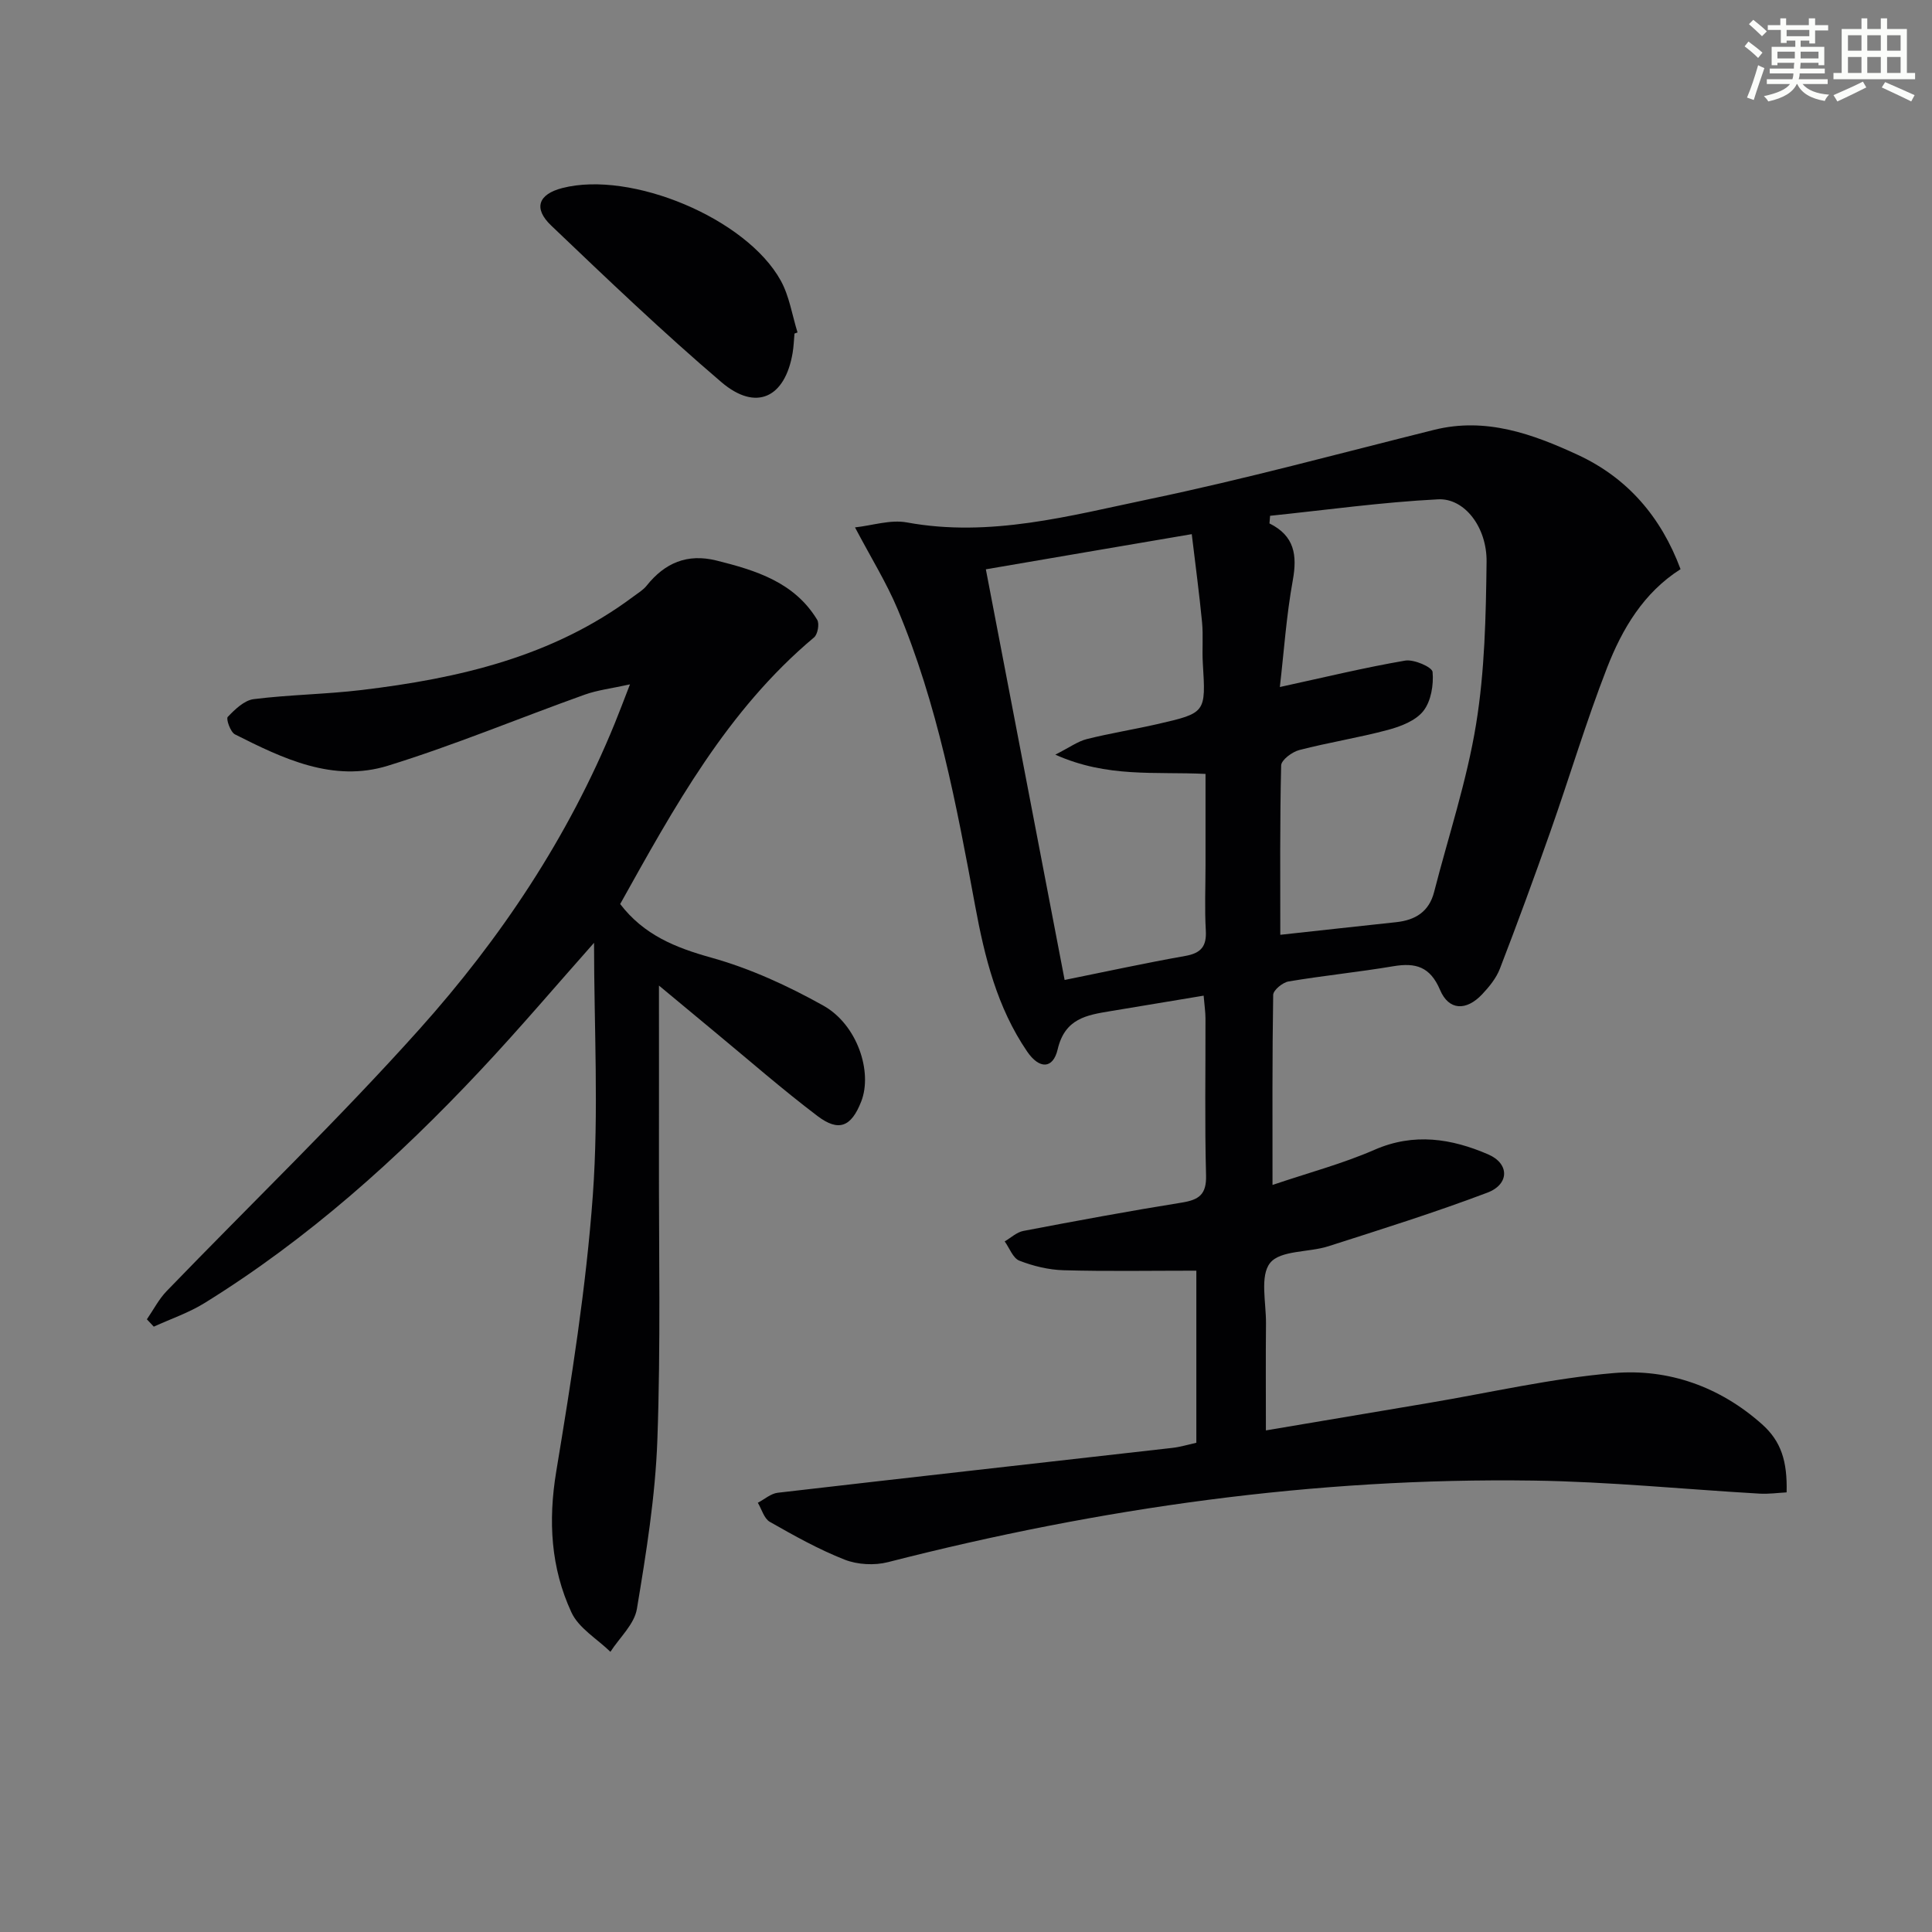 <svg enable-background="new 0 0 400 400" viewBox="0 0 400 400" xmlns="http://www.w3.org/2000/svg"><rect x="0" y="0" width="400" height="400" fill="#808080" stroke="none"/><g fill="#010103"><path d="m247.69 263.08c-9.57 0-18.54.16-27.5-.09-3.08-.09-6.26-.86-9.14-1.98-1.33-.52-2.04-2.61-3.04-3.99 1.29-.75 2.49-1.91 3.87-2.17 10.91-2.08 21.84-4.11 32.81-5.87 3.54-.57 5.12-1.67 5.01-5.64-.29-10.82-.09-21.66-.12-32.49 0-1.29-.2-2.58-.38-4.71-6.64 1.1-12.95 2.16-19.26 3.2-4.95.82-9.46 1.51-10.96 7.91-.97 4.15-3.83 4.11-6.32.46-6.22-9.11-8.8-19.52-10.77-30.19-3.86-20.88-7.79-41.77-16.08-61.47-2.29-5.44-5.45-10.52-8.79-16.86 3.6-.39 7.33-1.65 10.72-1.03 17.24 3.17 33.73-1.38 50.2-4.82 19.8-4.13 39.36-9.46 59-14.35 10.7-2.66 20.39.86 29.74 5.19 10.23 4.74 17.21 12.79 21.26 23.66-7.67 4.88-12.09 12.38-15.23 20.45-4.32 11.1-7.73 22.55-11.69 33.79-3.36 9.54-6.84 19.04-10.48 28.47-.75 1.96-2.21 3.75-3.67 5.3-3.3 3.5-6.91 3.38-8.72-.89-2.05-4.83-5.05-5.69-9.68-4.91-7.2 1.21-14.49 1.94-21.69 3.15-1.23.21-3.16 1.8-3.18 2.78-.21 12.79-.14 25.59-.14 39.35 7.53-2.55 14.55-4.41 21.12-7.28 8.19-3.58 15.98-2.31 23.55.96 4.43 1.92 4.37 6.19-.17 7.91-10.83 4.1-21.91 7.57-32.95 11.11-4.07 1.3-9.9.79-12.04 3.44-2.16 2.67-.82 8.24-.86 12.54-.07 7.14-.02 14.28-.02 22.14 11.59-1.95 22.65-3.82 33.7-5.68 12.76-2.15 25.45-5.1 38.31-6.19 11.33-.96 21.97 2.82 30.68 10.57 4 3.55 5.28 7.69 5.12 14.13-1.83.1-3.73.37-5.61.26-15.6-.9-31.18-2.48-46.79-2.7-45.3-.65-89.78 5.65-133.63 16.88-2.8.72-6.31.54-8.99-.51-5.37-2.11-10.47-4.97-15.5-7.83-1.19-.68-1.67-2.6-2.48-3.95 1.37-.71 2.68-1.9 4.11-2.07 27.23-3.16 54.47-6.19 81.71-9.29 1.62-.18 3.21-.67 4.97-1.06 0-12.13 0-24.05 0-35.63zm-43.58-145.21c5.53 28.81 10.91 56.86 16.31 85.02 8.72-1.76 16.82-3.53 24.97-4.97 3.27-.58 4.45-1.98 4.26-5.28-.26-4.48-.06-8.99-.06-13.49 0-6.27 0-12.54 0-18.92-10.44-.51-20.35.84-31.1-3.99 2.97-1.5 4.65-2.75 6.52-3.22 4.82-1.21 9.75-1.99 14.6-3.1 10.09-2.31 10.05-2.35 9.42-12.63-.17-2.82.11-5.68-.16-8.49-.57-5.89-1.36-11.77-2.13-18.21-14.57 2.47-28.41 4.85-42.63 7.28zm60.96 75.67c8.48-.92 16.22-1.79 23.97-2.61 3.98-.42 6.83-2.16 7.88-6.26 2.96-11.55 6.77-22.96 8.68-34.69 1.81-11.05 2.04-22.41 2.18-33.65.09-7.19-4.58-13.23-10.04-12.95-11.62.59-23.19 2.21-34.78 3.41-.04.53-.09 1.05-.13 1.58 5.19 2.57 5.77 6.57 4.83 11.77-1.34 7.36-1.84 14.87-2.68 22.1 9.14-1.99 17.49-4.02 25.94-5.47 1.81-.31 5.59 1.34 5.68 2.35.24 2.67-.31 6.04-1.9 8.07-1.57 2.01-4.66 3.21-7.31 3.92-6.07 1.63-12.31 2.6-18.39 4.18-1.48.38-3.73 2.06-3.75 3.19-.28 11.63-.18 23.27-.18 35.06z"/><path d="m122.99 195.2c-7.65 8.61-15.38 17.73-23.55 26.43-17.14 18.27-35.71 34.91-57.09 48.15-3.26 2.02-6.99 3.28-10.51 4.89-.48-.51-.95-1.01-1.43-1.52 1.36-1.97 2.47-4.17 4.11-5.86 17.45-18.07 35.58-35.52 52.33-54.22 16.81-18.77 30.79-39.7 40.4-63.23.93-2.27 1.79-4.57 3.18-8.15-3.84.85-6.71 1.18-9.37 2.13-13.61 4.87-26.98 10.46-40.77 14.72-11.33 3.5-21.7-1.47-31.65-6.5-.93-.47-1.88-3.2-1.49-3.61 1.49-1.56 3.42-3.43 5.37-3.68 7.41-.93 14.93-1 22.35-1.89 20.13-2.41 39.61-6.89 56.3-19.38.93-.7 1.99-1.32 2.7-2.21 3.77-4.73 8.42-6.72 14.46-5.22 8.19 2.04 16.14 4.49 20.86 12.27.5.82.11 3.02-.65 3.65-18.04 15.12-29.03 35.3-40.14 55.2 4.9 6.4 11.43 9.03 18.87 11.1 8.04 2.24 15.87 5.84 23.19 9.93 7.04 3.94 10.25 13.74 7.84 19.87-2.05 5.22-4.63 6.34-9.06 2.98-7.27-5.51-14.15-11.53-21.19-17.35-3.92-3.24-7.82-6.49-11.62-9.65 0 12.08.02 23.64 0 35.19-.04 19.63.38 39.27-.33 58.87-.42 11.71-2.31 23.42-4.24 35.01-.53 3.17-3.59 5.93-5.48 8.87-2.76-2.69-6.56-4.89-8.07-8.16-4.27-9.21-4.84-18.92-3.15-29.15 3.14-18.98 6.19-38.07 7.58-57.23 1.25-17.34.25-34.87.25-52.25z"/><path d="m164.49 69.06c-.12 1.32-.16 2.66-.38 3.97-1.56 9.33-7.58 12.21-14.75 6.09-12.13-10.35-23.69-21.4-35.24-32.42-3.77-3.6-2.64-6.5 2.31-7.77 14.25-3.66 38.09 6.26 45.22 19.17 1.78 3.23 2.35 7.13 3.47 10.73-.2.07-.42.15-.63.23z"/></g><path d="m361.2 9.6.8-1c.9.7 1.9 1.4 2.9 2.3l-.9 1.1c-1-1-2-1.8-2.8-2.4zm.5 10.6c.9-2.1 1.6-4.3 2.3-6.7.4.2.8.4 1.3.6-.7 2.1-1.5 4.3-2.2 6.6zm.4-15.2.9-.9c1 .8 2 1.6 2.8 2.4l-1 1c-.9-.9-1.8-1.7-2.7-2.5zm12.5-1.2h1.2v1.4h2.7v1.1h-2.7v2.7h-1.2v-.6h-1.8v1.3h4.9v3.8h-1.2v-.5h-3.7c0 .4-.1.9-.1 1.2h5.1v1h-5.2c0 .5-.1.9-.2 1.2h6v1h-5.2c1.1 1.3 2.9 2 5.5 2.2-.4.4-.7.8-.9 1.3-2.9-.5-4.8-1.6-5.7-3.5h-.1c-.8 1.7-2.7 2.9-5.9 3.6-.2-.4-.6-.8-.9-1.1 2.8-.6 4.6-1.4 5.4-2.5h-4.8v-1h5.3c.1-.3.2-.7.2-1.2h-4.9v-1h5c0-.4 0-.8.1-1.2h-3.5v.5h-1.2v-3.8h4.9v-1.3h-1.8v.5h-1.2v-2.7h-2.7v-1h2.6v-1.4h1.2v1.4h4.7v-1.4zm-6.6 8.3h3.6c0-.4 0-.9 0-1.4h-3.6zm1.9-4.6h4.7v-1.3h-4.7zm6.6 3.2h-3.7v1.4h3.7z" fill="#fbfcfa"/><path d="m385.3 3.8h1.3v2.2h2.8v-2.2h1.3v2.2h4.1v9.1h1.7v1.3h-16.9v-1.3h1.7v-9.1h4.1v-2.2zm.4 13.1.7 1.2c-1.8.9-3.8 1.9-6 2.9-.2-.4-.5-.8-.8-1.3 2.3-1 4.3-1.9 6.1-2.8zm-3.1-6.4h2.8v-3.2h-2.8zm0 4.6h2.8v-3.3h-2.8zm4-4.6h2.8v-3.2h-2.8zm0 4.6h2.8v-3.3h-2.8zm3.7 1.9c2.1.9 4.1 1.8 6.1 2.7l-.7 1.3c-2.2-1.1-4.2-2-6.1-2.9zm3.2-9.7h-2.8v3.2h2.8zm-2.8 7.8h2.8v-3.3h-2.8z" fill="#fbfcfa"/></svg>